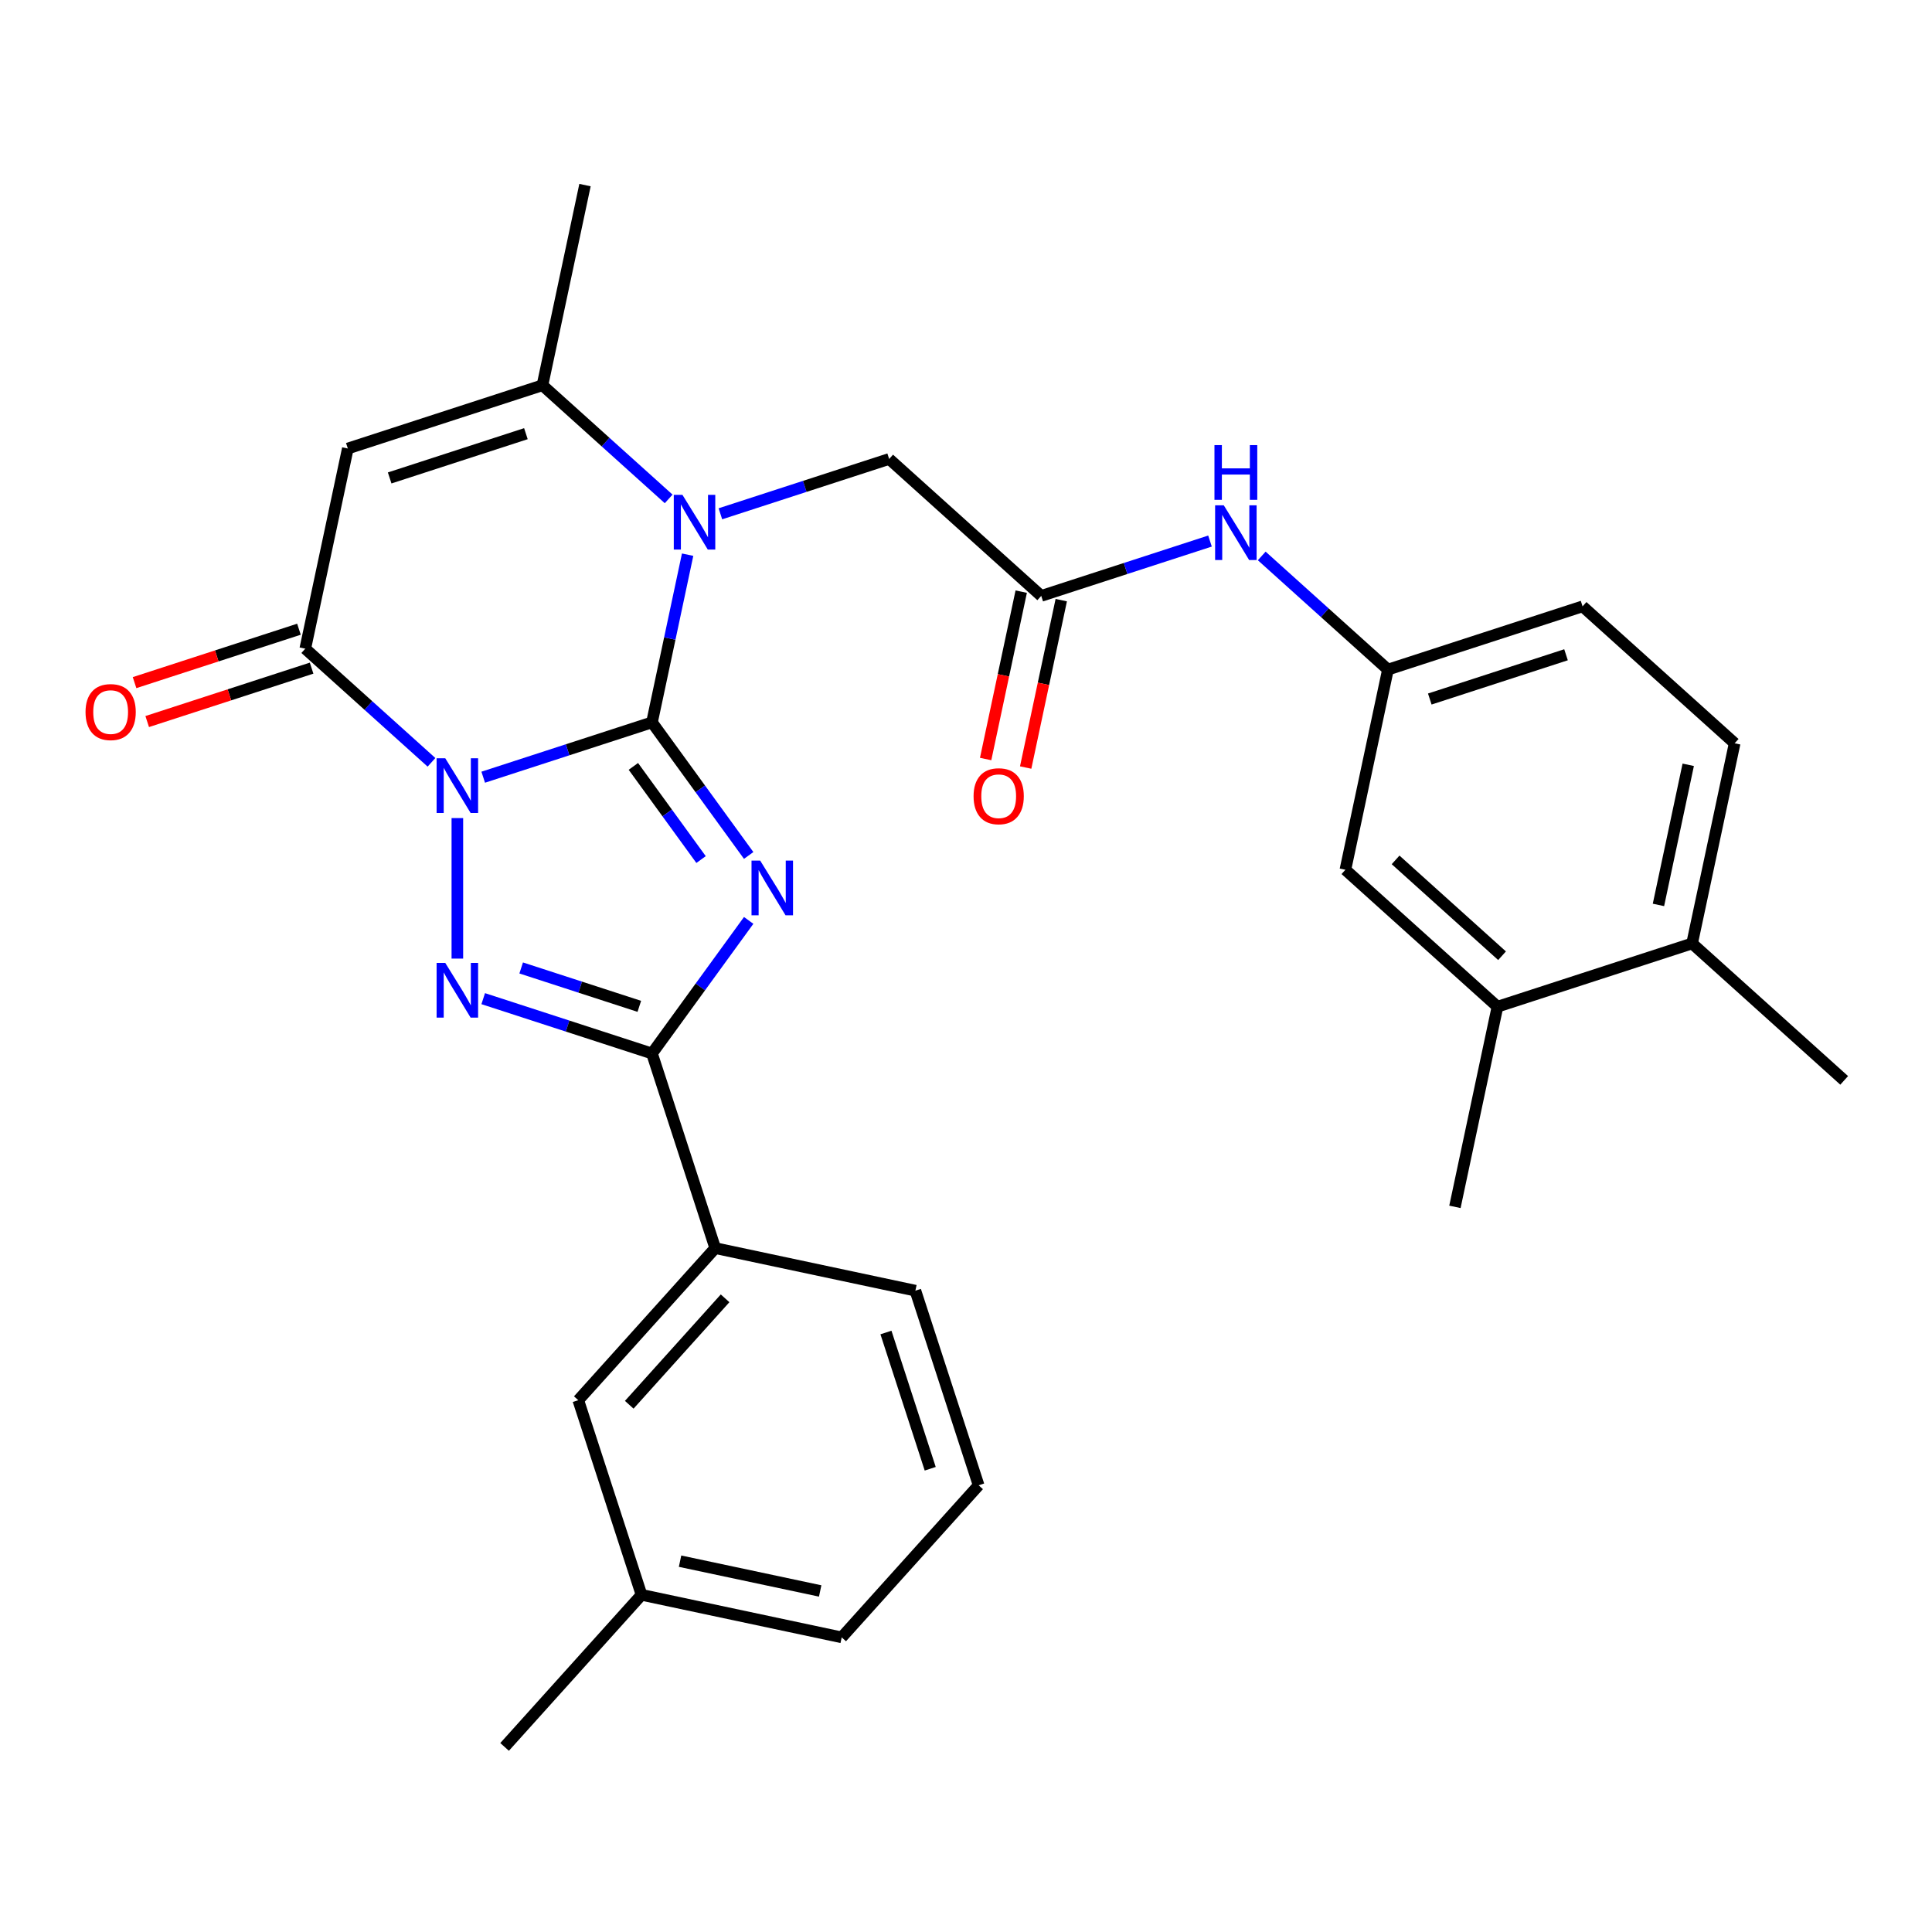 <?xml version='1.0' encoding='iso-8859-1'?>
<svg version='1.1' baseProfile='full'
              xmlns='http://www.w3.org/2000/svg'
                      xmlns:rdkit='http://www.rdkit.org/xml'
                      xmlns:xlink='http://www.w3.org/1999/xlink'
                  xml:space='preserve'
width='1000px' height='1000px' viewBox='0 0 1000 1000'>
<!-- END OF HEADER -->
<rect style='opacity:1.0;fill:#FFFFFF;stroke:none' width='1000' height='1000' x='0' y='0'> </rect>
<path class='bond-0' d='M 337.464,373.898 L 293.789,388.089' style='fill:none;fill-rule:evenodd;stroke:#000000;stroke-width:6px;stroke-linecap:butt;stroke-linejoin:miter;stroke-opacity:1' />
<path class='bond-0' d='M 293.789,388.089 L 250.114,402.28' style='fill:none;fill-rule:evenodd;stroke:#0000FF;stroke-width:6px;stroke-linecap:butt;stroke-linejoin:miter;stroke-opacity:1' />
<path class='bond-1' d='M 337.464,373.898 L 362.489,408.341' style='fill:none;fill-rule:evenodd;stroke:#000000;stroke-width:6px;stroke-linecap:butt;stroke-linejoin:miter;stroke-opacity:1' />
<path class='bond-1' d='M 362.489,408.341 L 387.513,442.784' style='fill:none;fill-rule:evenodd;stroke:#0000FF;stroke-width:6px;stroke-linecap:butt;stroke-linejoin:miter;stroke-opacity:1' />
<path class='bond-1' d='M 327.833,396.683 L 345.35,420.793' style='fill:none;fill-rule:evenodd;stroke:#000000;stroke-width:6px;stroke-linecap:butt;stroke-linejoin:miter;stroke-opacity:1' />
<path class='bond-1' d='M 345.35,420.793 L 362.867,444.903' style='fill:none;fill-rule:evenodd;stroke:#0000FF;stroke-width:6px;stroke-linecap:butt;stroke-linejoin:miter;stroke-opacity:1' />
<path class='bond-3' d='M 337.464,373.898 L 346.689,330.498' style='fill:none;fill-rule:evenodd;stroke:#000000;stroke-width:6px;stroke-linecap:butt;stroke-linejoin:miter;stroke-opacity:1' />
<path class='bond-3' d='M 346.689,330.498 L 355.914,287.098' style='fill:none;fill-rule:evenodd;stroke:#0000FF;stroke-width:6px;stroke-linecap:butt;stroke-linejoin:miter;stroke-opacity:1' />
<path class='bond-2' d='M 236.726,423.438 L 236.726,496.165' style='fill:none;fill-rule:evenodd;stroke:#0000FF;stroke-width:6px;stroke-linecap:butt;stroke-linejoin:miter;stroke-opacity:1' />
<path class='bond-5' d='M 223.338,394.575 L 190.674,365.165' style='fill:none;fill-rule:evenodd;stroke:#0000FF;stroke-width:6px;stroke-linecap:butt;stroke-linejoin:miter;stroke-opacity:1' />
<path class='bond-5' d='M 190.674,365.165 L 158.01,335.754' style='fill:none;fill-rule:evenodd;stroke:#000000;stroke-width:6px;stroke-linecap:butt;stroke-linejoin:miter;stroke-opacity:1' />
<path class='bond-4' d='M 387.513,476.4 L 362.489,510.842' style='fill:none;fill-rule:evenodd;stroke:#0000FF;stroke-width:6px;stroke-linecap:butt;stroke-linejoin:miter;stroke-opacity:1' />
<path class='bond-4' d='M 362.489,510.842 L 337.464,545.285' style='fill:none;fill-rule:evenodd;stroke:#000000;stroke-width:6px;stroke-linecap:butt;stroke-linejoin:miter;stroke-opacity:1' />
<path class='bond-29' d='M 250.114,516.903 L 293.789,531.094' style='fill:none;fill-rule:evenodd;stroke:#0000FF;stroke-width:6px;stroke-linecap:butt;stroke-linejoin:miter;stroke-opacity:1' />
<path class='bond-29' d='M 293.789,531.094 L 337.464,545.285' style='fill:none;fill-rule:evenodd;stroke:#000000;stroke-width:6px;stroke-linecap:butt;stroke-linejoin:miter;stroke-opacity:1' />
<path class='bond-29' d='M 269.763,501.013 L 300.336,510.946' style='fill:none;fill-rule:evenodd;stroke:#0000FF;stroke-width:6px;stroke-linecap:butt;stroke-linejoin:miter;stroke-opacity:1' />
<path class='bond-29' d='M 300.336,510.946 L 330.908,520.88' style='fill:none;fill-rule:evenodd;stroke:#000000;stroke-width:6px;stroke-linecap:butt;stroke-linejoin:miter;stroke-opacity:1' />
<path class='bond-7' d='M 346.099,258.235 L 313.435,228.824' style='fill:none;fill-rule:evenodd;stroke:#0000FF;stroke-width:6px;stroke-linecap:butt;stroke-linejoin:miter;stroke-opacity:1' />
<path class='bond-7' d='M 313.435,228.824 L 280.771,199.413' style='fill:none;fill-rule:evenodd;stroke:#000000;stroke-width:6px;stroke-linecap:butt;stroke-linejoin:miter;stroke-opacity:1' />
<path class='bond-9' d='M 372.875,265.94 L 416.551,251.749' style='fill:none;fill-rule:evenodd;stroke:#0000FF;stroke-width:6px;stroke-linecap:butt;stroke-linejoin:miter;stroke-opacity:1' />
<path class='bond-9' d='M 416.551,251.749 L 460.226,237.558' style='fill:none;fill-rule:evenodd;stroke:#000000;stroke-width:6px;stroke-linecap:butt;stroke-linejoin:miter;stroke-opacity:1' />
<path class='bond-10' d='M 337.464,545.285 L 370.197,646.024' style='fill:none;fill-rule:evenodd;stroke:#000000;stroke-width:6px;stroke-linecap:butt;stroke-linejoin:miter;stroke-opacity:1' />
<path class='bond-13' d='M 154.736,325.68 L 112.191,339.504' style='fill:none;fill-rule:evenodd;stroke:#000000;stroke-width:6px;stroke-linecap:butt;stroke-linejoin:miter;stroke-opacity:1' />
<path class='bond-13' d='M 112.191,339.504 L 69.646,353.328' style='fill:none;fill-rule:evenodd;stroke:#FF0000;stroke-width:6px;stroke-linecap:butt;stroke-linejoin:miter;stroke-opacity:1' />
<path class='bond-13' d='M 161.283,345.828 L 118.737,359.651' style='fill:none;fill-rule:evenodd;stroke:#000000;stroke-width:6px;stroke-linecap:butt;stroke-linejoin:miter;stroke-opacity:1' />
<path class='bond-13' d='M 118.737,359.651 L 76.192,373.475' style='fill:none;fill-rule:evenodd;stroke:#FF0000;stroke-width:6px;stroke-linecap:butt;stroke-linejoin:miter;stroke-opacity:1' />
<path class='bond-30' d='M 158.01,335.754 L 180.032,232.145' style='fill:none;fill-rule:evenodd;stroke:#000000;stroke-width:6px;stroke-linecap:butt;stroke-linejoin:miter;stroke-opacity:1' />
<path class='bond-6' d='M 180.032,232.145 L 280.771,199.413' style='fill:none;fill-rule:evenodd;stroke:#000000;stroke-width:6px;stroke-linecap:butt;stroke-linejoin:miter;stroke-opacity:1' />
<path class='bond-6' d='M 201.689,247.383 L 272.207,224.471' style='fill:none;fill-rule:evenodd;stroke:#000000;stroke-width:6px;stroke-linecap:butt;stroke-linejoin:miter;stroke-opacity:1' />
<path class='bond-22' d='M 280.771,199.413 L 302.794,95.805' style='fill:none;fill-rule:evenodd;stroke:#000000;stroke-width:6px;stroke-linecap:butt;stroke-linejoin:miter;stroke-opacity:1' />
<path class='bond-8' d='M 538.942,308.434 L 460.226,237.558' style='fill:none;fill-rule:evenodd;stroke:#000000;stroke-width:6px;stroke-linecap:butt;stroke-linejoin:miter;stroke-opacity:1' />
<path class='bond-11' d='M 538.942,308.434 L 582.617,294.243' style='fill:none;fill-rule:evenodd;stroke:#000000;stroke-width:6px;stroke-linecap:butt;stroke-linejoin:miter;stroke-opacity:1' />
<path class='bond-11' d='M 582.617,294.243 L 626.293,280.052' style='fill:none;fill-rule:evenodd;stroke:#0000FF;stroke-width:6px;stroke-linecap:butt;stroke-linejoin:miter;stroke-opacity:1' />
<path class='bond-18' d='M 528.581,306.232 L 519.373,349.552' style='fill:none;fill-rule:evenodd;stroke:#000000;stroke-width:6px;stroke-linecap:butt;stroke-linejoin:miter;stroke-opacity:1' />
<path class='bond-18' d='M 519.373,349.552 L 510.165,392.872' style='fill:none;fill-rule:evenodd;stroke:#FF0000;stroke-width:6px;stroke-linecap:butt;stroke-linejoin:miter;stroke-opacity:1' />
<path class='bond-18' d='M 549.303,310.636 L 540.095,353.956' style='fill:none;fill-rule:evenodd;stroke:#000000;stroke-width:6px;stroke-linecap:butt;stroke-linejoin:miter;stroke-opacity:1' />
<path class='bond-18' d='M 540.095,353.956 L 530.887,397.277' style='fill:none;fill-rule:evenodd;stroke:#FF0000;stroke-width:6px;stroke-linecap:butt;stroke-linejoin:miter;stroke-opacity:1' />
<path class='bond-17' d='M 370.197,646.024 L 299.32,724.74' style='fill:none;fill-rule:evenodd;stroke:#000000;stroke-width:6px;stroke-linecap:butt;stroke-linejoin:miter;stroke-opacity:1' />
<path class='bond-17' d='M 375.308,672.007 L 325.695,727.108' style='fill:none;fill-rule:evenodd;stroke:#000000;stroke-width:6px;stroke-linecap:butt;stroke-linejoin:miter;stroke-opacity:1' />
<path class='bond-23' d='M 370.197,646.024 L 473.805,668.047' style='fill:none;fill-rule:evenodd;stroke:#000000;stroke-width:6px;stroke-linecap:butt;stroke-linejoin:miter;stroke-opacity:1' />
<path class='bond-14' d='M 653.069,287.757 L 685.733,317.168' style='fill:none;fill-rule:evenodd;stroke:#0000FF;stroke-width:6px;stroke-linecap:butt;stroke-linejoin:miter;stroke-opacity:1' />
<path class='bond-14' d='M 685.733,317.168 L 718.397,346.578' style='fill:none;fill-rule:evenodd;stroke:#000000;stroke-width:6px;stroke-linecap:butt;stroke-linejoin:miter;stroke-opacity:1' />
<path class='bond-12' d='M 775.091,521.063 L 696.374,450.187' style='fill:none;fill-rule:evenodd;stroke:#000000;stroke-width:6px;stroke-linecap:butt;stroke-linejoin:miter;stroke-opacity:1' />
<path class='bond-12' d='M 777.458,494.688 L 722.357,445.075' style='fill:none;fill-rule:evenodd;stroke:#000000;stroke-width:6px;stroke-linecap:butt;stroke-linejoin:miter;stroke-opacity:1' />
<path class='bond-25' d='M 775.091,521.063 L 753.068,624.671' style='fill:none;fill-rule:evenodd;stroke:#000000;stroke-width:6px;stroke-linecap:butt;stroke-linejoin:miter;stroke-opacity:1' />
<path class='bond-32' d='M 775.091,521.063 L 875.829,488.331' style='fill:none;fill-rule:evenodd;stroke:#000000;stroke-width:6px;stroke-linecap:butt;stroke-linejoin:miter;stroke-opacity:1' />
<path class='bond-15' d='M 718.397,346.578 L 696.374,450.187' style='fill:none;fill-rule:evenodd;stroke:#000000;stroke-width:6px;stroke-linecap:butt;stroke-linejoin:miter;stroke-opacity:1' />
<path class='bond-20' d='M 718.397,346.578 L 819.136,313.846' style='fill:none;fill-rule:evenodd;stroke:#000000;stroke-width:6px;stroke-linecap:butt;stroke-linejoin:miter;stroke-opacity:1' />
<path class='bond-20' d='M 740.054,361.816 L 810.571,338.904' style='fill:none;fill-rule:evenodd;stroke:#000000;stroke-width:6px;stroke-linecap:butt;stroke-linejoin:miter;stroke-opacity:1' />
<path class='bond-16' d='M 875.829,488.331 L 897.852,384.723' style='fill:none;fill-rule:evenodd;stroke:#000000;stroke-width:6px;stroke-linecap:butt;stroke-linejoin:miter;stroke-opacity:1' />
<path class='bond-16' d='M 858.411,468.385 L 873.827,395.859' style='fill:none;fill-rule:evenodd;stroke:#000000;stroke-width:6px;stroke-linecap:butt;stroke-linejoin:miter;stroke-opacity:1' />
<path class='bond-26' d='M 875.829,488.331 L 954.545,559.207' style='fill:none;fill-rule:evenodd;stroke:#000000;stroke-width:6px;stroke-linecap:butt;stroke-linejoin:miter;stroke-opacity:1' />
<path class='bond-21' d='M 299.32,724.74 L 332.052,825.479' style='fill:none;fill-rule:evenodd;stroke:#000000;stroke-width:6px;stroke-linecap:butt;stroke-linejoin:miter;stroke-opacity:1' />
<path class='bond-19' d='M 897.852,384.723 L 819.136,313.846' style='fill:none;fill-rule:evenodd;stroke:#000000;stroke-width:6px;stroke-linecap:butt;stroke-linejoin:miter;stroke-opacity:1' />
<path class='bond-28' d='M 332.052,825.479 L 261.176,904.195' style='fill:none;fill-rule:evenodd;stroke:#000000;stroke-width:6px;stroke-linecap:butt;stroke-linejoin:miter;stroke-opacity:1' />
<path class='bond-31' d='M 332.052,825.479 L 435.661,847.501' style='fill:none;fill-rule:evenodd;stroke:#000000;stroke-width:6px;stroke-linecap:butt;stroke-linejoin:miter;stroke-opacity:1' />
<path class='bond-31' d='M 351.998,808.061 L 424.524,823.476' style='fill:none;fill-rule:evenodd;stroke:#000000;stroke-width:6px;stroke-linecap:butt;stroke-linejoin:miter;stroke-opacity:1' />
<path class='bond-24' d='M 473.805,668.047 L 506.537,768.785' style='fill:none;fill-rule:evenodd;stroke:#000000;stroke-width:6px;stroke-linecap:butt;stroke-linejoin:miter;stroke-opacity:1' />
<path class='bond-24' d='M 458.567,689.704 L 481.479,760.221' style='fill:none;fill-rule:evenodd;stroke:#000000;stroke-width:6px;stroke-linecap:butt;stroke-linejoin:miter;stroke-opacity:1' />
<path class='bond-27' d='M 506.537,768.785 L 435.661,847.501' style='fill:none;fill-rule:evenodd;stroke:#000000;stroke-width:6px;stroke-linecap:butt;stroke-linejoin:miter;stroke-opacity:1' />
<path  class='atom-1' d='M 230.466 392.47
L 239.746 407.47
Q 240.666 408.95, 242.146 411.63
Q 243.626 414.31, 243.706 414.47
L 243.706 392.47
L 247.466 392.47
L 247.466 420.79
L 243.586 420.79
L 233.626 404.39
Q 232.466 402.47, 231.226 400.27
Q 230.026 398.07, 229.666 397.39
L 229.666 420.79
L 225.986 420.79
L 225.986 392.47
L 230.466 392.47
' fill='#0000FF'/>
<path  class='atom-2' d='M 393.464 445.432
L 402.744 460.432
Q 403.664 461.912, 405.144 464.592
Q 406.624 467.272, 406.704 467.432
L 406.704 445.432
L 410.464 445.432
L 410.464 473.752
L 406.584 473.752
L 396.624 457.352
Q 395.464 455.432, 394.224 453.232
Q 393.024 451.032, 392.664 450.352
L 392.664 473.752
L 388.984 473.752
L 388.984 445.432
L 393.464 445.432
' fill='#0000FF'/>
<path  class='atom-3' d='M 230.466 498.393
L 239.746 513.393
Q 240.666 514.873, 242.146 517.553
Q 243.626 520.233, 243.706 520.393
L 243.706 498.393
L 247.466 498.393
L 247.466 526.713
L 243.586 526.713
L 233.626 510.313
Q 232.466 508.393, 231.226 506.193
Q 230.026 503.993, 229.666 503.313
L 229.666 526.713
L 225.986 526.713
L 225.986 498.393
L 230.466 498.393
' fill='#0000FF'/>
<path  class='atom-4' d='M 353.227 256.13
L 362.507 271.13
Q 363.427 272.61, 364.907 275.29
Q 366.387 277.97, 366.467 278.13
L 366.467 256.13
L 370.227 256.13
L 370.227 284.45
L 366.347 284.45
L 356.387 268.05
Q 355.227 266.13, 353.987 263.93
Q 352.787 261.73, 352.427 261.05
L 352.427 284.45
L 348.747 284.45
L 348.747 256.13
L 353.227 256.13
' fill='#0000FF'/>
<path  class='atom-12' d='M 633.421 261.542
L 642.701 276.542
Q 643.621 278.022, 645.101 280.702
Q 646.581 283.382, 646.661 283.542
L 646.661 261.542
L 650.421 261.542
L 650.421 289.862
L 646.541 289.862
L 636.581 273.462
Q 635.421 271.542, 634.181 269.342
Q 632.981 267.142, 632.621 266.462
L 632.621 289.862
L 628.941 289.862
L 628.941 261.542
L 633.421 261.542
' fill='#0000FF'/>
<path  class='atom-12' d='M 628.601 230.39
L 632.441 230.39
L 632.441 242.43
L 646.921 242.43
L 646.921 230.39
L 650.761 230.39
L 650.761 258.71
L 646.921 258.71
L 646.921 245.63
L 632.441 245.63
L 632.441 258.71
L 628.601 258.71
L 628.601 230.39
' fill='#0000FF'/>
<path  class='atom-14' d='M 44.271 368.566
Q 44.271 361.766, 47.631 357.966
Q 50.991 354.166, 57.271 354.166
Q 63.551 354.166, 66.911 357.966
Q 70.271 361.766, 70.271 368.566
Q 70.271 375.446, 66.871 379.366
Q 63.471 383.246, 57.271 383.246
Q 51.031 383.246, 47.631 379.366
Q 44.271 375.486, 44.271 368.566
M 57.271 380.046
Q 61.591 380.046, 63.911 377.166
Q 66.271 374.246, 66.271 368.566
Q 66.271 363.006, 63.911 360.206
Q 61.591 357.366, 57.271 357.366
Q 52.951 357.366, 50.591 360.166
Q 48.271 362.966, 48.271 368.566
Q 48.271 374.286, 50.591 377.166
Q 52.951 380.046, 57.271 380.046
' fill='#FF0000'/>
<path  class='atom-19' d='M 503.919 412.122
Q 503.919 405.322, 507.279 401.522
Q 510.639 397.722, 516.919 397.722
Q 523.199 397.722, 526.559 401.522
Q 529.919 405.322, 529.919 412.122
Q 529.919 419.002, 526.519 422.922
Q 523.119 426.802, 516.919 426.802
Q 510.679 426.802, 507.279 422.922
Q 503.919 419.042, 503.919 412.122
M 516.919 423.602
Q 521.239 423.602, 523.559 420.722
Q 525.919 417.802, 525.919 412.122
Q 525.919 406.562, 523.559 403.762
Q 521.239 400.922, 516.919 400.922
Q 512.599 400.922, 510.239 403.722
Q 507.919 406.522, 507.919 412.122
Q 507.919 417.842, 510.239 420.722
Q 512.599 423.602, 516.919 423.602
' fill='#FF0000'/>
</svg>

